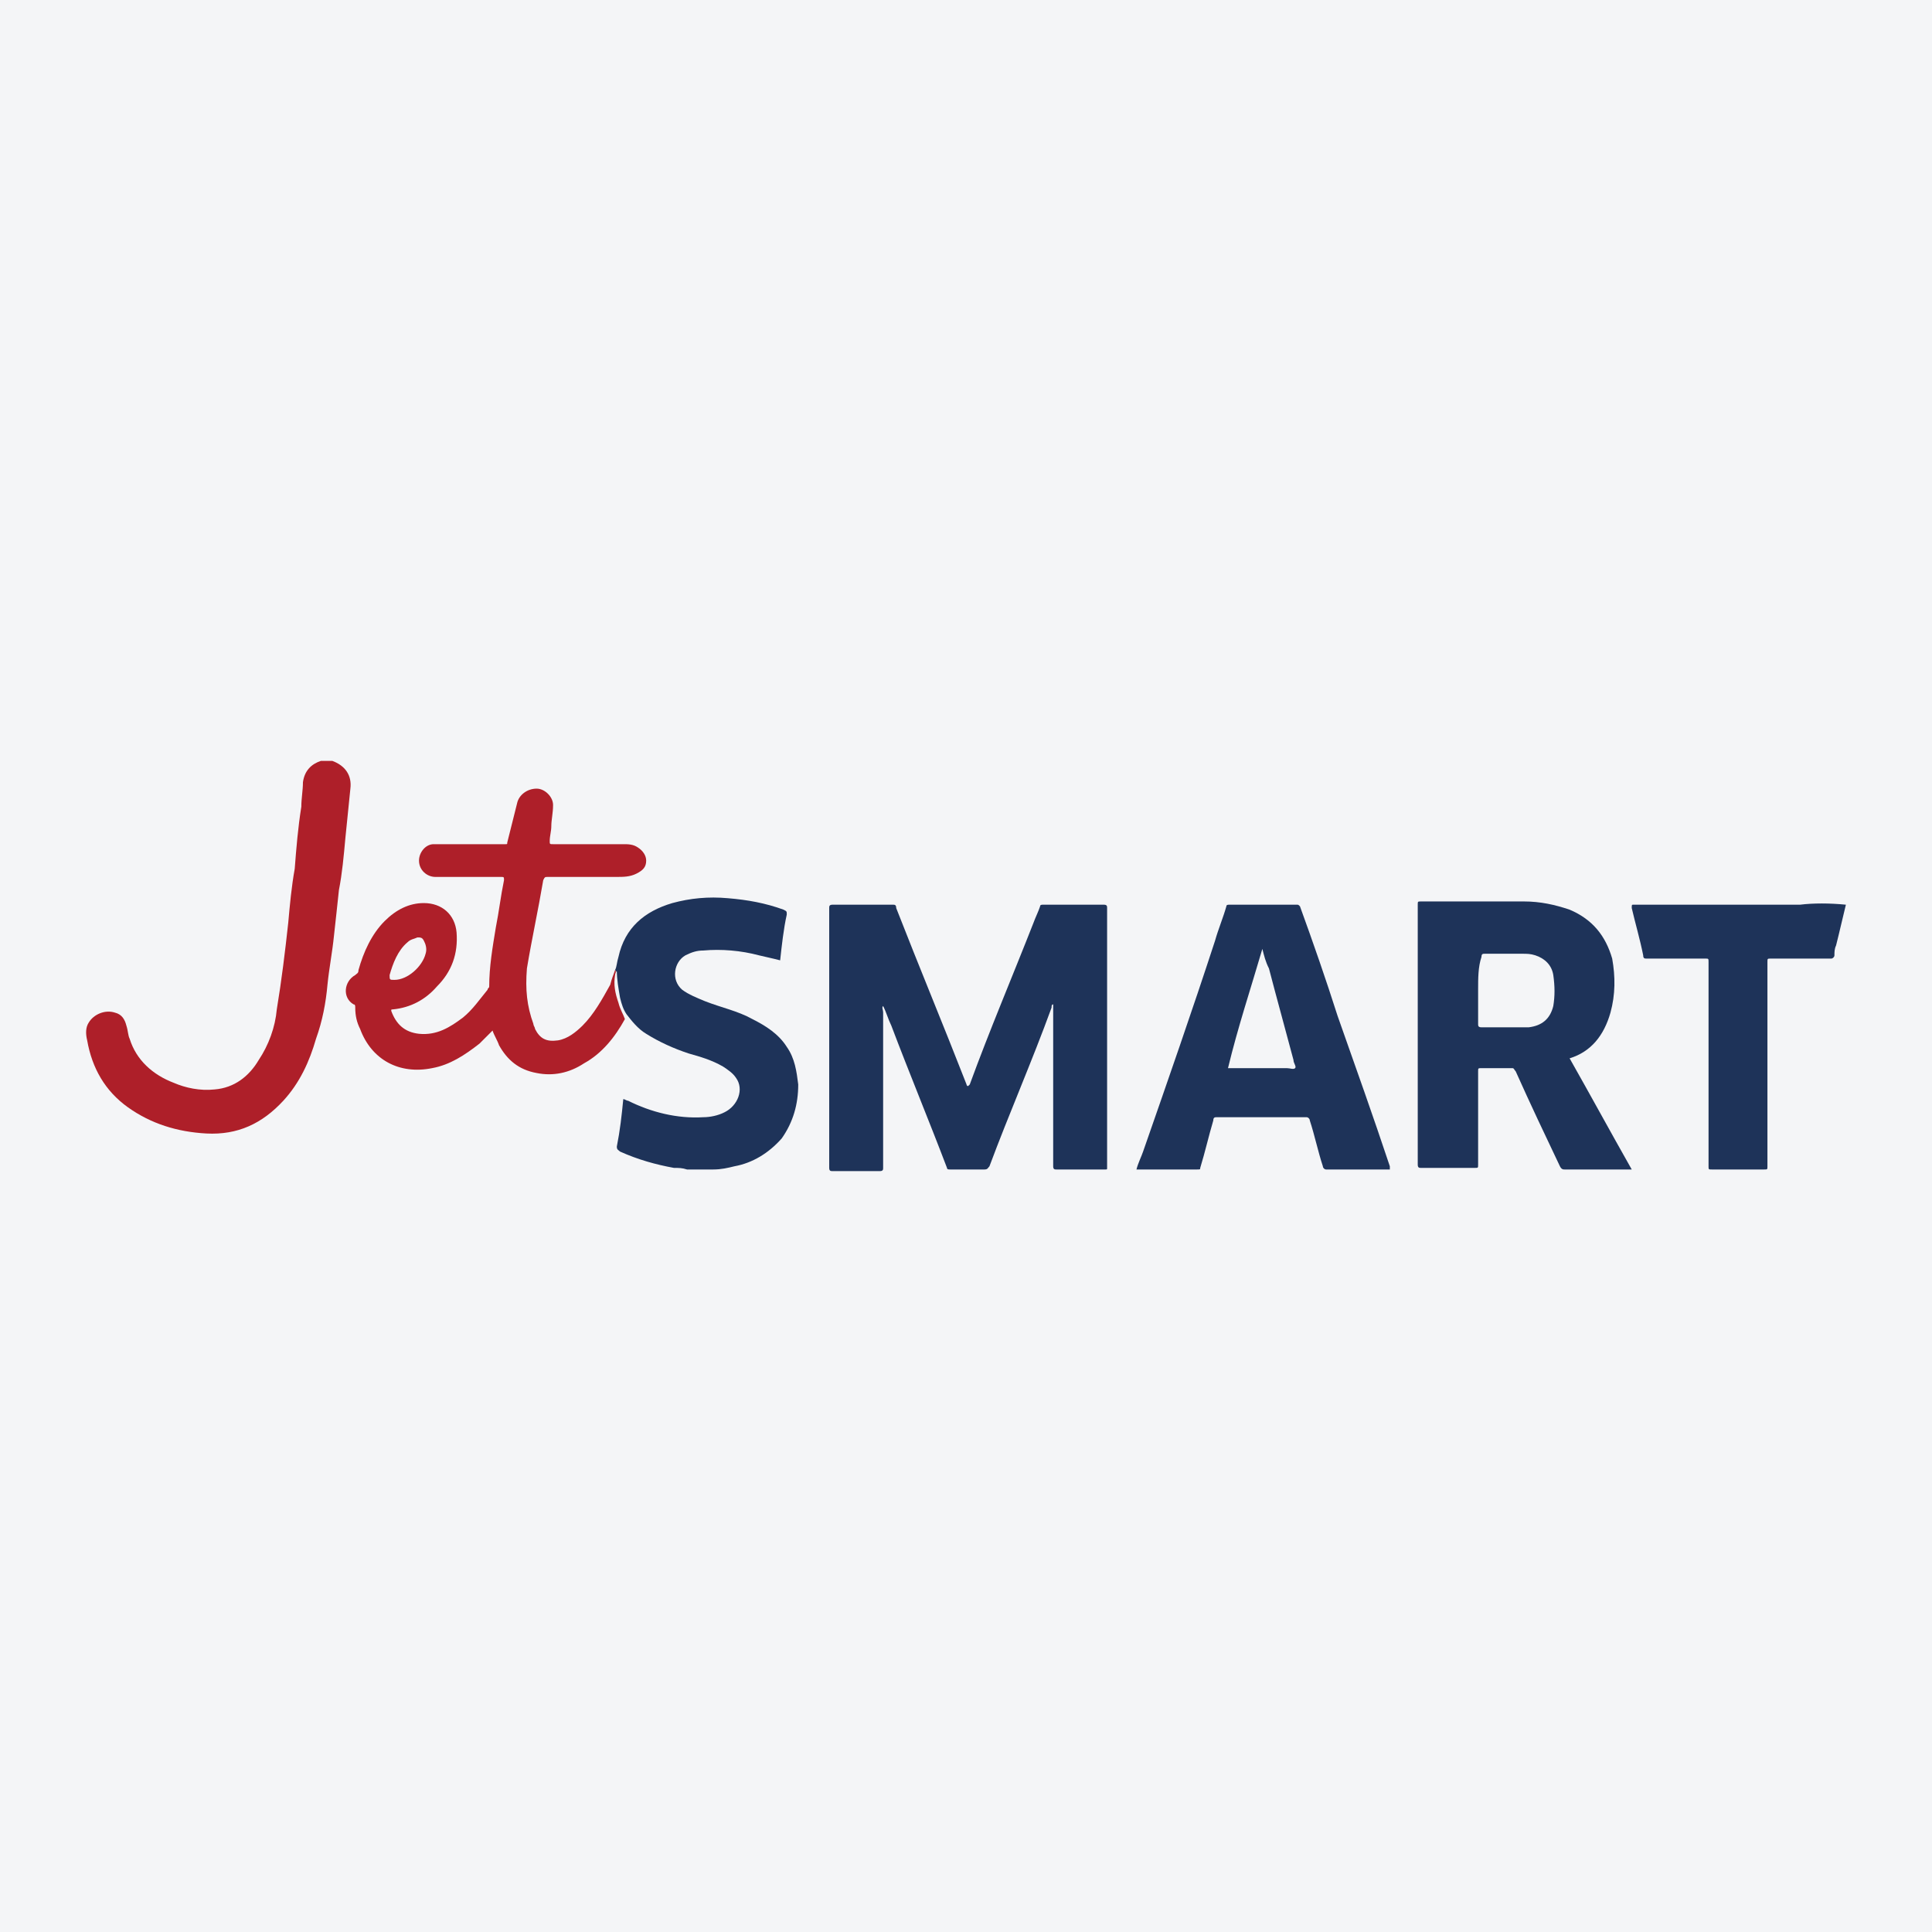 <?xml version="1.0" encoding="UTF-8"?>
<svg xmlns="http://www.w3.org/2000/svg" xmlns:xlink="http://www.w3.org/1999/xlink" width="56pt" height="56pt" viewBox="0 0 56 56" version="1.1">
<g id="surface1">
<rect x="0" y="0" width="56" height="56" style="fill:rgb(95.667%,95.776%,96.776%);fill-opacity:1;stroke:none;"/>
<path style=" stroke:none;fill-rule:nonzero;fill:rgb(12.08%,20.306%,35.08%);fill-opacity:1;" d="M 17.828 28.117 C 17.879 28.023 17.879 27.883 17.926 27.738 C 18.113 26.887 18.684 26.414 19.488 26.176 C 20.008 26.035 20.531 25.984 21.098 26.035 C 21.668 26.082 22.188 26.176 22.711 26.367 C 22.805 26.414 22.805 26.414 22.805 26.508 C 22.711 26.934 22.66 27.406 22.613 27.836 C 22.426 27.785 22.188 27.738 22 27.691 C 21.477 27.551 20.91 27.504 20.387 27.551 C 20.199 27.551 20.055 27.598 19.867 27.691 C 19.535 27.883 19.441 28.402 19.773 28.688 C 19.961 28.828 20.199 28.922 20.434 29.02 C 20.91 29.207 21.383 29.301 21.809 29.539 C 22.188 29.73 22.566 29.965 22.805 30.344 C 23.039 30.676 23.09 31.055 23.137 31.434 C 23.137 32.004 22.992 32.523 22.66 32.996 C 22.281 33.426 21.809 33.711 21.289 33.805 C 21.098 33.852 20.91 33.898 20.672 33.898 L 19.914 33.898 C 19.773 33.852 19.676 33.852 19.535 33.852 C 19.016 33.758 18.492 33.613 17.973 33.379 C 17.926 33.332 17.879 33.332 17.879 33.234 C 17.973 32.762 18.02 32.336 18.066 31.859 C 18.113 31.859 18.16 31.906 18.207 31.906 C 18.871 32.238 19.629 32.43 20.387 32.383 C 20.578 32.383 20.816 32.336 21.004 32.238 C 21.383 32.051 21.574 31.578 21.336 31.246 C 21.242 31.102 21.098 31.008 20.957 30.914 C 20.625 30.723 20.293 30.629 19.961 30.535 C 19.535 30.395 19.109 30.203 18.73 29.965 C 18.492 29.824 18.305 29.586 18.16 29.398 C 18.066 29.258 18.02 29.113 17.973 28.922 C 17.926 28.641 17.879 28.402 17.879 28.117 C 17.879 28.215 17.879 28.164 17.828 28.117 "/>
<path style=" stroke:none;fill-rule:nonzero;fill:rgb(68.175%,12.408%,16.187%);fill-opacity:1;" d="M 9.633 22.055 C 10.012 22.195 10.203 22.48 10.156 22.859 L 10.012 24.281 C 9.965 24.801 9.918 25.324 9.824 25.797 C 9.777 26.223 9.73 26.699 9.68 27.125 C 9.633 27.598 9.539 28.07 9.492 28.543 C 9.445 29.066 9.348 29.586 9.16 30.109 C 8.969 30.773 8.688 31.387 8.211 31.906 C 7.598 32.57 6.887 32.902 5.984 32.855 C 5.133 32.809 4.375 32.57 3.711 32.098 C 3.047 31.625 2.668 30.961 2.527 30.156 C 2.48 29.965 2.48 29.777 2.574 29.637 C 2.719 29.398 3.047 29.258 3.332 29.352 C 3.523 29.398 3.617 29.539 3.664 29.73 C 3.711 29.871 3.711 30.016 3.758 30.109 C 3.949 30.723 4.422 31.152 5.039 31.387 C 5.371 31.531 5.797 31.625 6.223 31.578 C 6.793 31.531 7.219 31.199 7.5 30.723 C 7.785 30.297 7.977 29.777 8.023 29.258 C 8.164 28.402 8.262 27.598 8.355 26.746 C 8.402 26.223 8.449 25.703 8.543 25.18 C 8.59 24.566 8.637 23.996 8.734 23.383 C 8.734 23.145 8.781 22.906 8.781 22.672 C 8.828 22.34 9.02 22.148 9.301 22.055 L 9.633 22.055 "/>
<path style=" stroke:none;fill-rule:nonzero;fill:rgb(12.08%,20.306%,35.08%);fill-opacity:1;" d="M 53.504 26.223 C 53.41 26.602 53.316 27.027 53.219 27.406 C 53.172 27.504 53.172 27.598 53.172 27.691 C 53.172 27.738 53.125 27.785 53.078 27.785 L 51.324 27.785 C 51.23 27.785 51.23 27.785 51.23 27.883 L 51.23 33.805 C 51.23 33.898 51.23 33.898 51.137 33.898 L 49.617 33.898 C 49.523 33.898 49.523 33.898 49.523 33.805 L 49.523 27.883 C 49.523 27.785 49.523 27.785 49.43 27.785 L 47.723 27.785 C 47.676 27.785 47.629 27.785 47.629 27.691 C 47.535 27.219 47.395 26.746 47.297 26.32 C 47.297 26.223 47.297 26.223 47.344 26.223 L 52.176 26.223 C 52.555 26.176 53.031 26.176 53.504 26.223 C 53.504 26.176 53.504 26.223 53.504 26.223 "/>
<path style=" stroke:none;fill-rule:nonzero;fill:rgb(12.08%,20.306%,35.08%);fill-opacity:1;" d="M 30.527 29.113 C 30.48 29.113 30.48 29.16 30.48 29.207 C 29.91 30.773 29.246 32.285 28.68 33.805 C 28.633 33.852 28.633 33.898 28.535 33.898 L 27.543 33.898 C 27.496 33.898 27.449 33.898 27.449 33.852 C 26.926 32.477 26.355 31.102 25.836 29.73 C 25.742 29.539 25.695 29.352 25.598 29.16 C 25.551 29.207 25.598 29.258 25.598 29.352 L 25.598 33.852 C 25.598 33.898 25.598 33.945 25.504 33.945 L 24.133 33.945 C 24.082 33.945 24.035 33.945 24.035 33.852 L 24.035 26.32 C 24.035 26.27 24.035 26.223 24.133 26.223 L 25.883 26.223 C 25.93 26.223 25.977 26.223 25.977 26.32 C 26.641 28.023 27.352 29.73 28.016 31.434 C 28.016 31.434 28.016 31.48 28.062 31.48 L 28.109 31.434 C 28.68 29.871 29.344 28.309 29.957 26.746 C 30.008 26.602 30.102 26.414 30.148 26.27 C 30.148 26.223 30.195 26.223 30.242 26.223 L 31.996 26.223 C 32.09 26.223 32.09 26.27 32.09 26.32 L 32.09 33.852 C 32.09 33.898 32.09 33.898 32.043 33.898 L 30.621 33.898 C 30.574 33.898 30.527 33.898 30.527 33.805 L 30.527 29.113 "/>
<path style=" stroke:none;fill-rule:nonzero;fill:rgb(12.08%,20.306%,35.08%);fill-opacity:1;" d="M 45.023 29.16 C 44.93 29.539 44.691 29.73 44.312 29.777 L 42.941 29.777 C 42.844 29.777 42.844 29.73 42.844 29.68 L 42.844 28.688 C 42.844 28.355 42.844 28.023 42.941 27.738 C 42.941 27.645 42.984 27.645 43.035 27.645 L 44.121 27.645 C 44.266 27.645 44.359 27.645 44.504 27.691 C 44.785 27.785 44.977 27.977 45.023 28.262 C 45.07 28.594 45.07 28.875 45.023 29.16 Z M 45.496 30.676 C 46.113 30.488 46.492 30.016 46.68 29.352 C 46.824 28.828 46.824 28.309 46.73 27.785 C 46.539 27.125 46.16 26.648 45.496 26.367 C 45.07 26.223 44.645 26.129 44.172 26.129 L 41.188 26.129 C 41.094 26.129 41.094 26.129 41.094 26.223 L 41.094 33.758 C 41.094 33.852 41.141 33.852 41.188 33.852 L 42.75 33.852 C 42.844 33.852 42.844 33.852 42.844 33.758 L 42.844 31.055 C 42.844 30.961 42.844 30.961 42.941 30.961 L 43.84 30.961 C 43.887 30.961 43.887 31.008 43.934 31.055 C 44.359 32.004 44.785 32.902 45.215 33.805 C 45.262 33.898 45.309 33.898 45.355 33.898 L 47.297 33.898 C 46.68 32.809 46.113 31.766 45.496 30.676 "/>
<path style=" stroke:none;fill-rule:nonzero;fill:rgb(12.08%,20.306%,35.08%);fill-opacity:1;" d="M 37.539 30.961 C 37.492 31.008 37.395 30.961 37.301 30.961 L 35.594 30.961 C 35.879 29.777 36.258 28.641 36.59 27.504 C 36.637 27.691 36.684 27.883 36.781 28.07 C 37.016 28.973 37.254 29.824 37.492 30.723 C 37.492 30.82 37.586 30.914 37.539 30.961 Z M 38.77 29.445 C 38.438 28.402 38.059 27.312 37.68 26.27 C 37.633 26.223 37.633 26.223 37.586 26.223 L 35.645 26.223 C 35.594 26.223 35.547 26.223 35.547 26.27 C 35.453 26.602 35.312 26.934 35.219 27.266 C 34.555 29.301 33.844 31.34 33.133 33.379 C 33.086 33.52 32.988 33.711 32.941 33.898 L 34.695 33.898 C 34.789 33.898 34.789 33.898 34.789 33.852 C 34.934 33.379 35.027 32.953 35.168 32.477 C 35.168 32.383 35.219 32.383 35.266 32.383 L 37.871 32.383 C 37.918 32.383 37.965 32.43 37.965 32.477 C 38.105 32.902 38.203 33.379 38.344 33.805 C 38.344 33.852 38.391 33.898 38.438 33.898 L 40.285 33.898 L 40.285 33.805 C 39.812 32.383 39.289 30.914 38.77 29.445 "/>
<path style=" stroke:none;fill-rule:nonzero;fill:rgb(68.175%,12.408%,16.187%);fill-opacity:1;" d="M 11.293 28.262 C 11.387 27.93 11.527 27.551 11.812 27.312 C 11.906 27.219 12.004 27.219 12.098 27.172 C 12.191 27.172 12.238 27.172 12.285 27.266 C 12.336 27.359 12.383 27.504 12.336 27.645 C 12.238 28.023 11.812 28.402 11.434 28.402 C 11.293 28.402 11.293 28.402 11.293 28.262 Z M 18.492 24.566 C 18.352 24.469 18.207 24.469 18.066 24.469 L 16.031 24.469 C 15.934 24.469 15.934 24.469 15.934 24.375 C 15.934 24.234 15.98 24.09 15.98 23.949 C 15.98 23.762 16.031 23.57 16.031 23.332 C 16.031 23.098 15.793 22.859 15.555 22.859 C 15.273 22.859 15.035 23.051 14.988 23.285 L 14.703 24.422 C 14.703 24.469 14.703 24.469 14.656 24.469 L 12.57 24.469 C 12.336 24.469 12.145 24.707 12.145 24.945 C 12.145 25.227 12.383 25.418 12.617 25.418 L 14.512 25.418 C 14.609 25.418 14.609 25.418 14.609 25.512 C 14.512 25.984 14.465 26.414 14.371 26.887 C 14.277 27.457 14.18 28.023 14.18 28.594 C 14.18 28.641 14.133 28.641 14.133 28.688 C 13.898 28.973 13.707 29.258 13.422 29.492 C 13.043 29.777 12.664 30.016 12.145 29.965 C 11.719 29.918 11.48 29.68 11.34 29.301 C 11.34 29.258 11.34 29.258 11.387 29.258 C 11.906 29.207 12.336 28.973 12.664 28.594 C 13.094 28.164 13.281 27.645 13.234 27.027 C 13.188 26.508 12.809 26.176 12.285 26.176 C 11.859 26.176 11.48 26.367 11.148 26.699 C 10.77 27.078 10.535 27.598 10.391 28.117 C 10.391 28.215 10.344 28.215 10.297 28.262 C 9.965 28.449 9.918 28.922 10.25 29.113 C 10.297 29.113 10.297 29.16 10.297 29.207 C 10.297 29.445 10.344 29.637 10.438 29.824 C 10.77 30.723 11.578 31.152 12.523 30.961 C 13.043 30.867 13.473 30.582 13.898 30.25 L 14.277 29.871 C 14.324 30.016 14.418 30.156 14.465 30.297 C 14.703 30.723 15.035 31.008 15.555 31.102 C 16.031 31.199 16.504 31.102 16.93 30.82 C 17.449 30.535 17.828 30.059 18.113 29.539 C 18.066 29.398 17.973 29.258 17.926 29.066 C 17.828 28.781 17.781 28.543 17.828 28.262 C 17.828 28.215 17.879 28.164 17.828 28.117 C 17.781 28.262 17.734 28.355 17.688 28.543 C 17.449 28.973 17.215 29.398 16.883 29.73 C 16.691 29.918 16.457 30.109 16.172 30.156 C 15.84 30.203 15.652 30.109 15.508 29.824 C 15.508 29.777 15.461 29.73 15.461 29.68 C 15.273 29.16 15.223 28.688 15.273 28.07 C 15.414 27.219 15.602 26.367 15.746 25.512 C 15.793 25.418 15.793 25.418 15.887 25.418 L 17.879 25.418 C 18.066 25.418 18.258 25.418 18.445 25.324 C 18.637 25.227 18.73 25.133 18.73 24.945 C 18.73 24.801 18.637 24.66 18.492 24.566 "/>
</g>
</svg>
